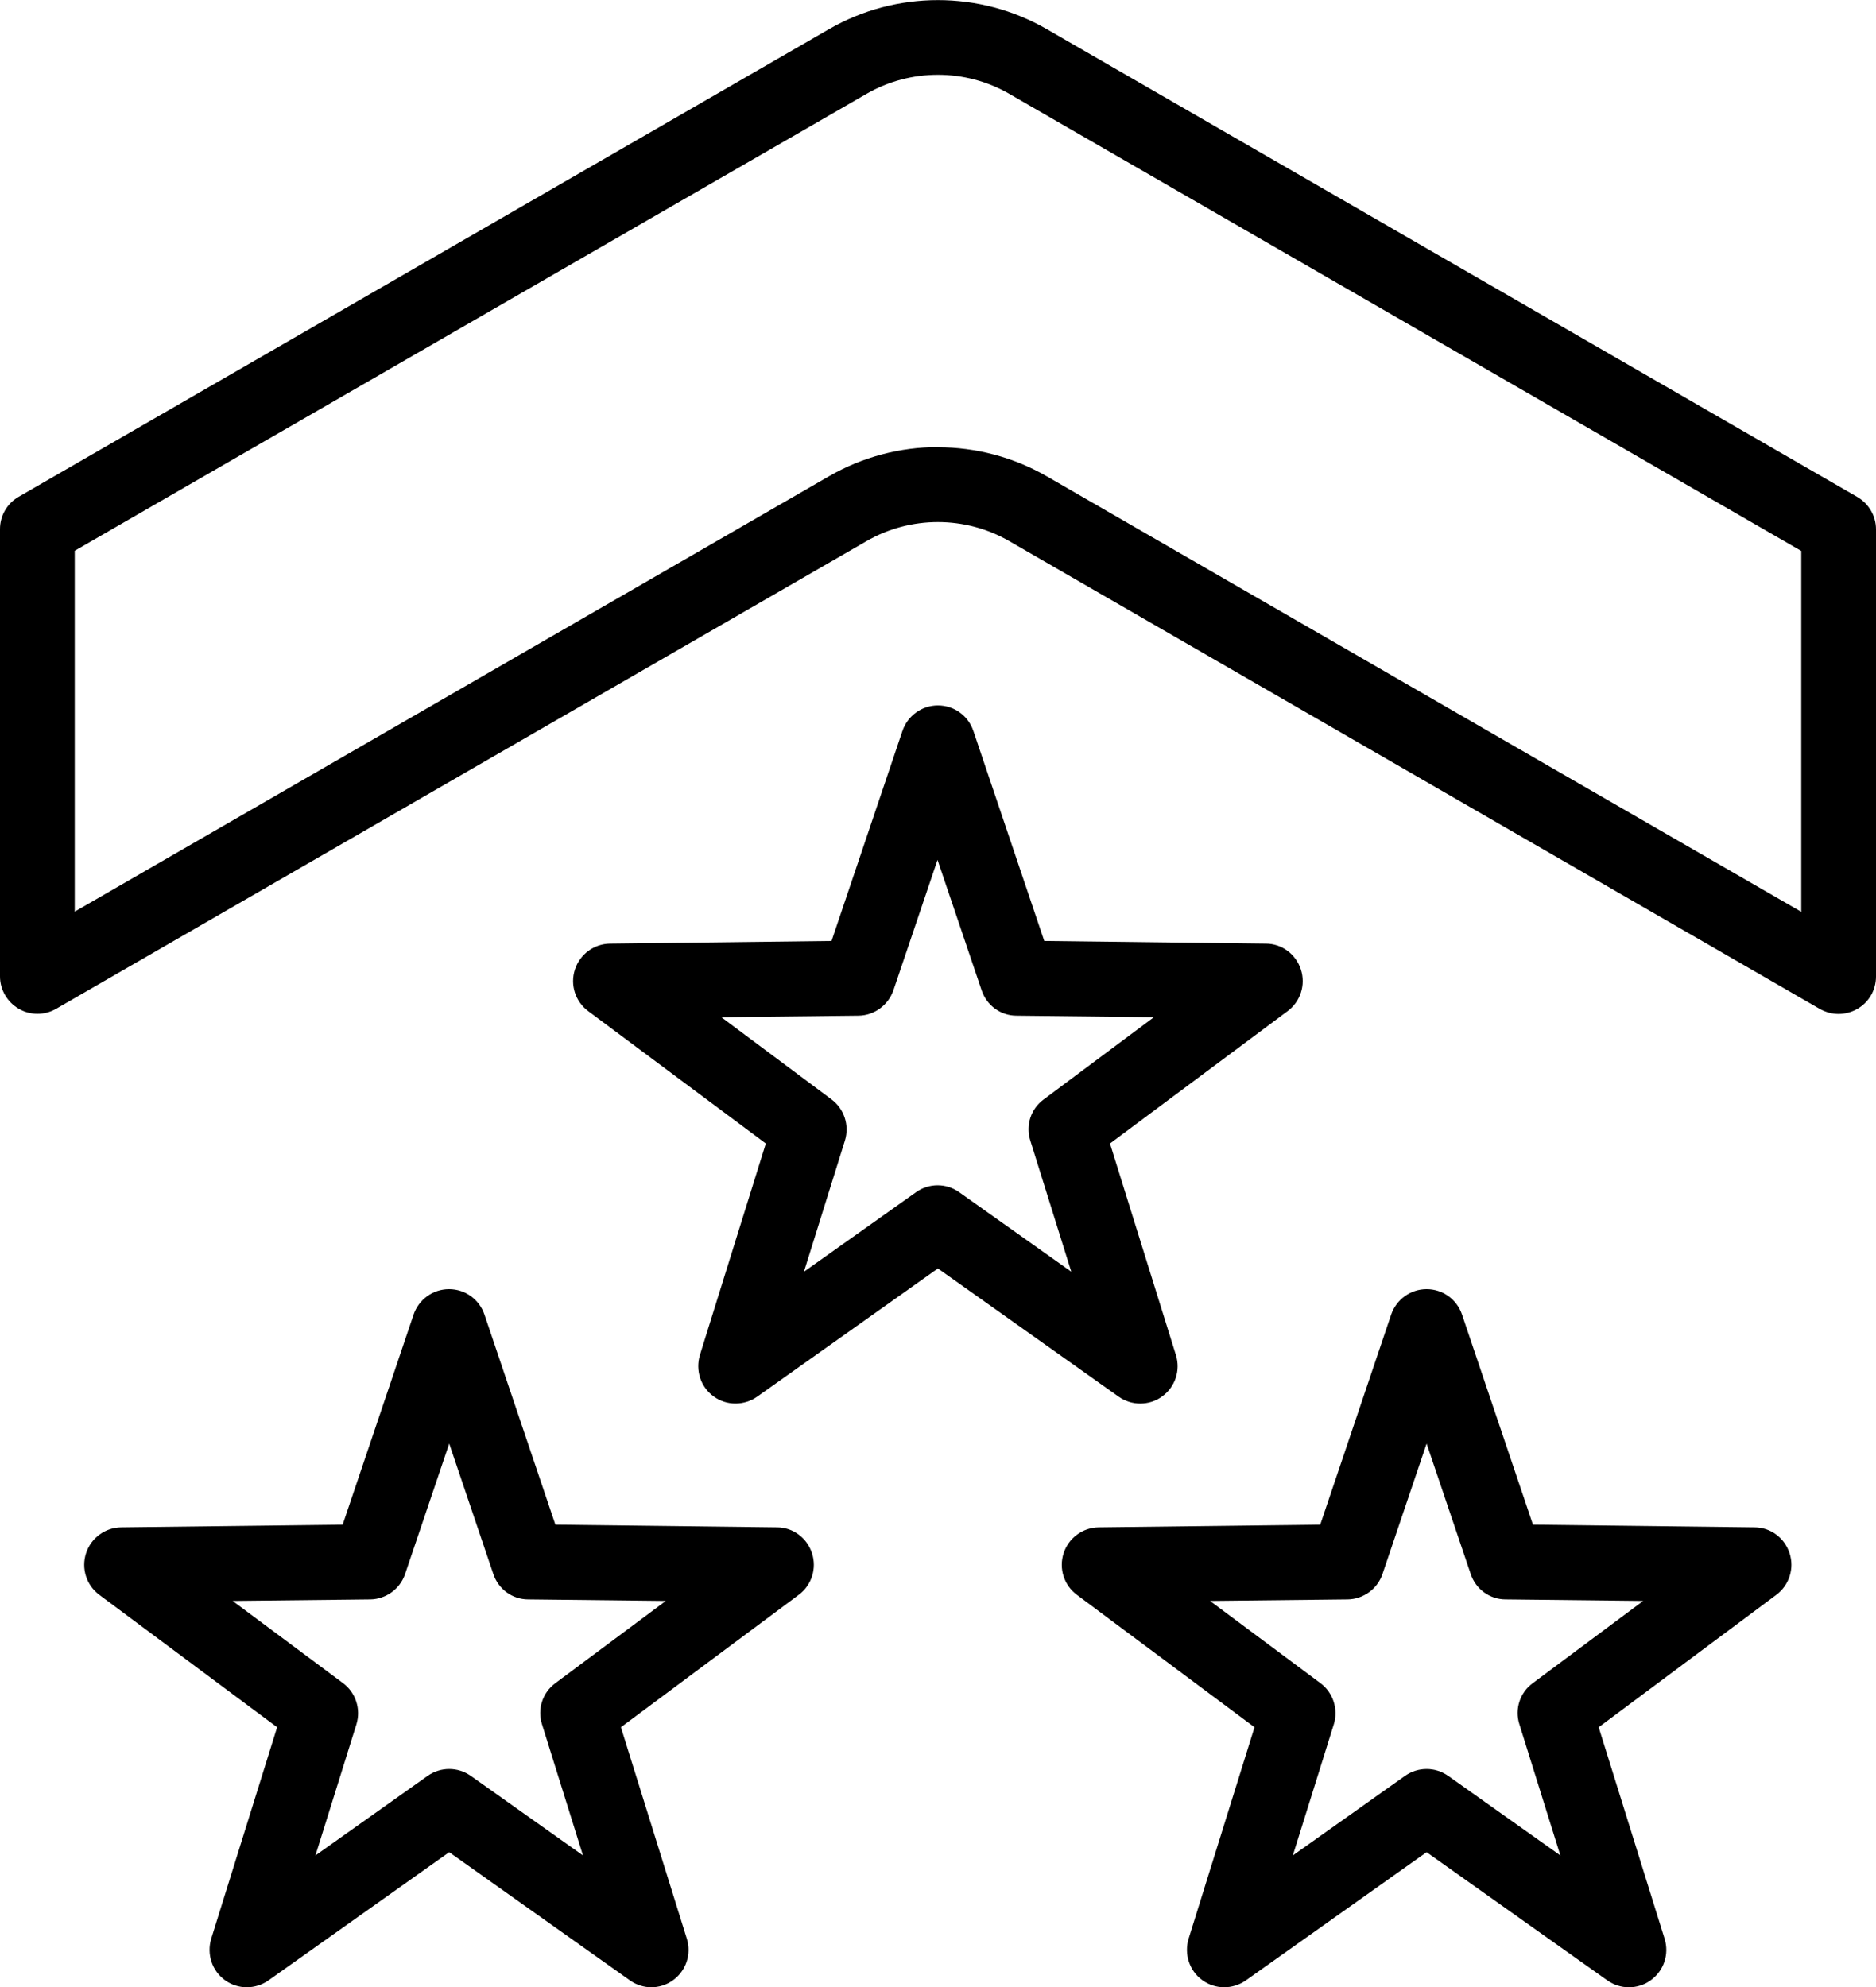 <?xml version="1.0" encoding="UTF-8"?>
<svg xmlns="http://www.w3.org/2000/svg" id="Layer_2" viewBox="0 0 97.89 103.7">
  <path d="m34,103.7c-.4,0-.79-.12-1.13-.36l-9.43-6.69-9.43,6.69c-.68.48-1.6.48-2.27-.01-.68-.49-.96-1.36-.72-2.16l3.44-11.04-9.28-6.91c-.67-.5-.95-1.37-.69-2.17s1-1.34,1.83-1.35l11.56-.14,3.7-10.96c.27-.79,1.01-1.33,1.85-1.33s1.58.53,1.85,1.33l3.7,10.96,11.56.14c.84,0,1.57.55,1.83,1.35s-.02,1.67-.69,2.17l-9.28,6.91,3.44,11.04c.25.8-.04,1.67-.72,2.16-.34.25-.74.37-1.15.37Zm-10.56-11.39c.4,0,.79.12,1.13.36l5.85,4.15-2.14-6.85c-.25-.79.03-1.65.7-2.14l5.76-4.29-7.18-.08c-.83,0-1.56-.54-1.82-1.33l-2.3-6.8-2.3,6.8c-.26.78-1,1.32-1.82,1.33l-7.18.08,5.76,4.29c.66.49.94,1.35.7,2.14l-2.14,6.85,5.85-4.15c.34-.24.73-.36,1.13-.36Z" style="stroke-width:0px;"></path>
  <path d="m85,103.7c-.4,0-.79-.12-1.13-.36l-9.43-6.69-9.43,6.69c-.68.48-1.6.48-2.27-.01-.68-.49-.96-1.36-.72-2.16l3.44-11.04-9.27-6.91c-.67-.5-.95-1.37-.69-2.17s1-1.34,1.83-1.35l11.56-.14,3.7-10.96c.27-.79,1.01-1.33,1.85-1.33s1.58.53,1.85,1.33l3.7,10.96,11.56.14c.84,0,1.57.55,1.83,1.35s-.02,1.67-.69,2.17l-9.27,6.91,3.44,11.04c.25.8-.04,1.67-.72,2.16-.34.25-.74.37-1.15.37Zm-10.56-11.39c.4,0,.79.12,1.13.36l5.85,4.15-2.14-6.85c-.25-.79.03-1.65.7-2.14l5.76-4.29-7.18-.08c-.83,0-1.56-.54-1.82-1.33l-2.3-6.8-2.3,6.8c-.26.78-1,1.32-1.82,1.33l-7.18.08,5.76,4.29c.66.49.94,1.35.7,2.14l-2.14,6.85,5.85-4.15c.34-.24.73-.36,1.13-.36Z" style="stroke-width:0px;"></path>
  <path d="m59.5,73.24c-.4,0-.79-.12-1.13-.36l-9.43-6.69-9.43,6.69c-.68.48-1.6.48-2.27-.01-.68-.49-.96-1.36-.72-2.16l3.44-11.04-9.27-6.91c-.67-.5-.95-1.37-.69-2.17s1-1.34,1.83-1.35l11.56-.14,3.7-10.96c.27-.79,1.01-1.33,1.85-1.33h0c.84,0,1.58.53,1.85,1.33l3.7,10.96,11.56.14c.84,0,1.57.55,1.83,1.35s-.02,1.67-.69,2.17l-9.27,6.91,3.44,11.04c.25.8-.04,1.67-.72,2.16-.34.25-.74.37-1.15.37Zm-21.86-20.16l5.75,4.29c.66.49.94,1.35.7,2.14l-2.14,6.85,5.85-4.15c.67-.48,1.58-.48,2.25,0l5.85,4.15-2.14-6.85c-.25-.79.03-1.65.7-2.14l5.75-4.29-7.17-.08c-.83,0-1.56-.54-1.82-1.33l-2.3-6.8-2.3,6.8c-.27.78-1,1.32-1.82,1.33l-7.17.08Z" style="stroke-width:0px;"></path>
  <path d="m95.94,52.91c-.34,0-.67-.09-.98-.26l-42.29-24.41c-2.3-1.33-5.16-1.33-7.46,0L2.93,52.64c-.6.35-1.35.35-1.95,0-.6-.35-.98-.99-.98-1.69v-23.34c0-.7.37-1.34.98-1.69L43.26,1.52c3.5-2.02,7.86-2.02,11.36,0l42.29,24.41c.6.35.98.99.98,1.69v23.34c0,.7-.37,1.34-.98,1.69-.3.17-.64.26-.98.26Zm-46.99-29.57c1.96,0,3.93.51,5.68,1.52l39.36,22.72v-18.83L52.67,4.9c-2.3-1.33-5.16-1.33-7.46,0L3.9,28.74v18.83l39.36-22.72c1.75-1.01,3.72-1.52,5.68-1.52Z" style="stroke-width:0px;"></path>
</svg>
